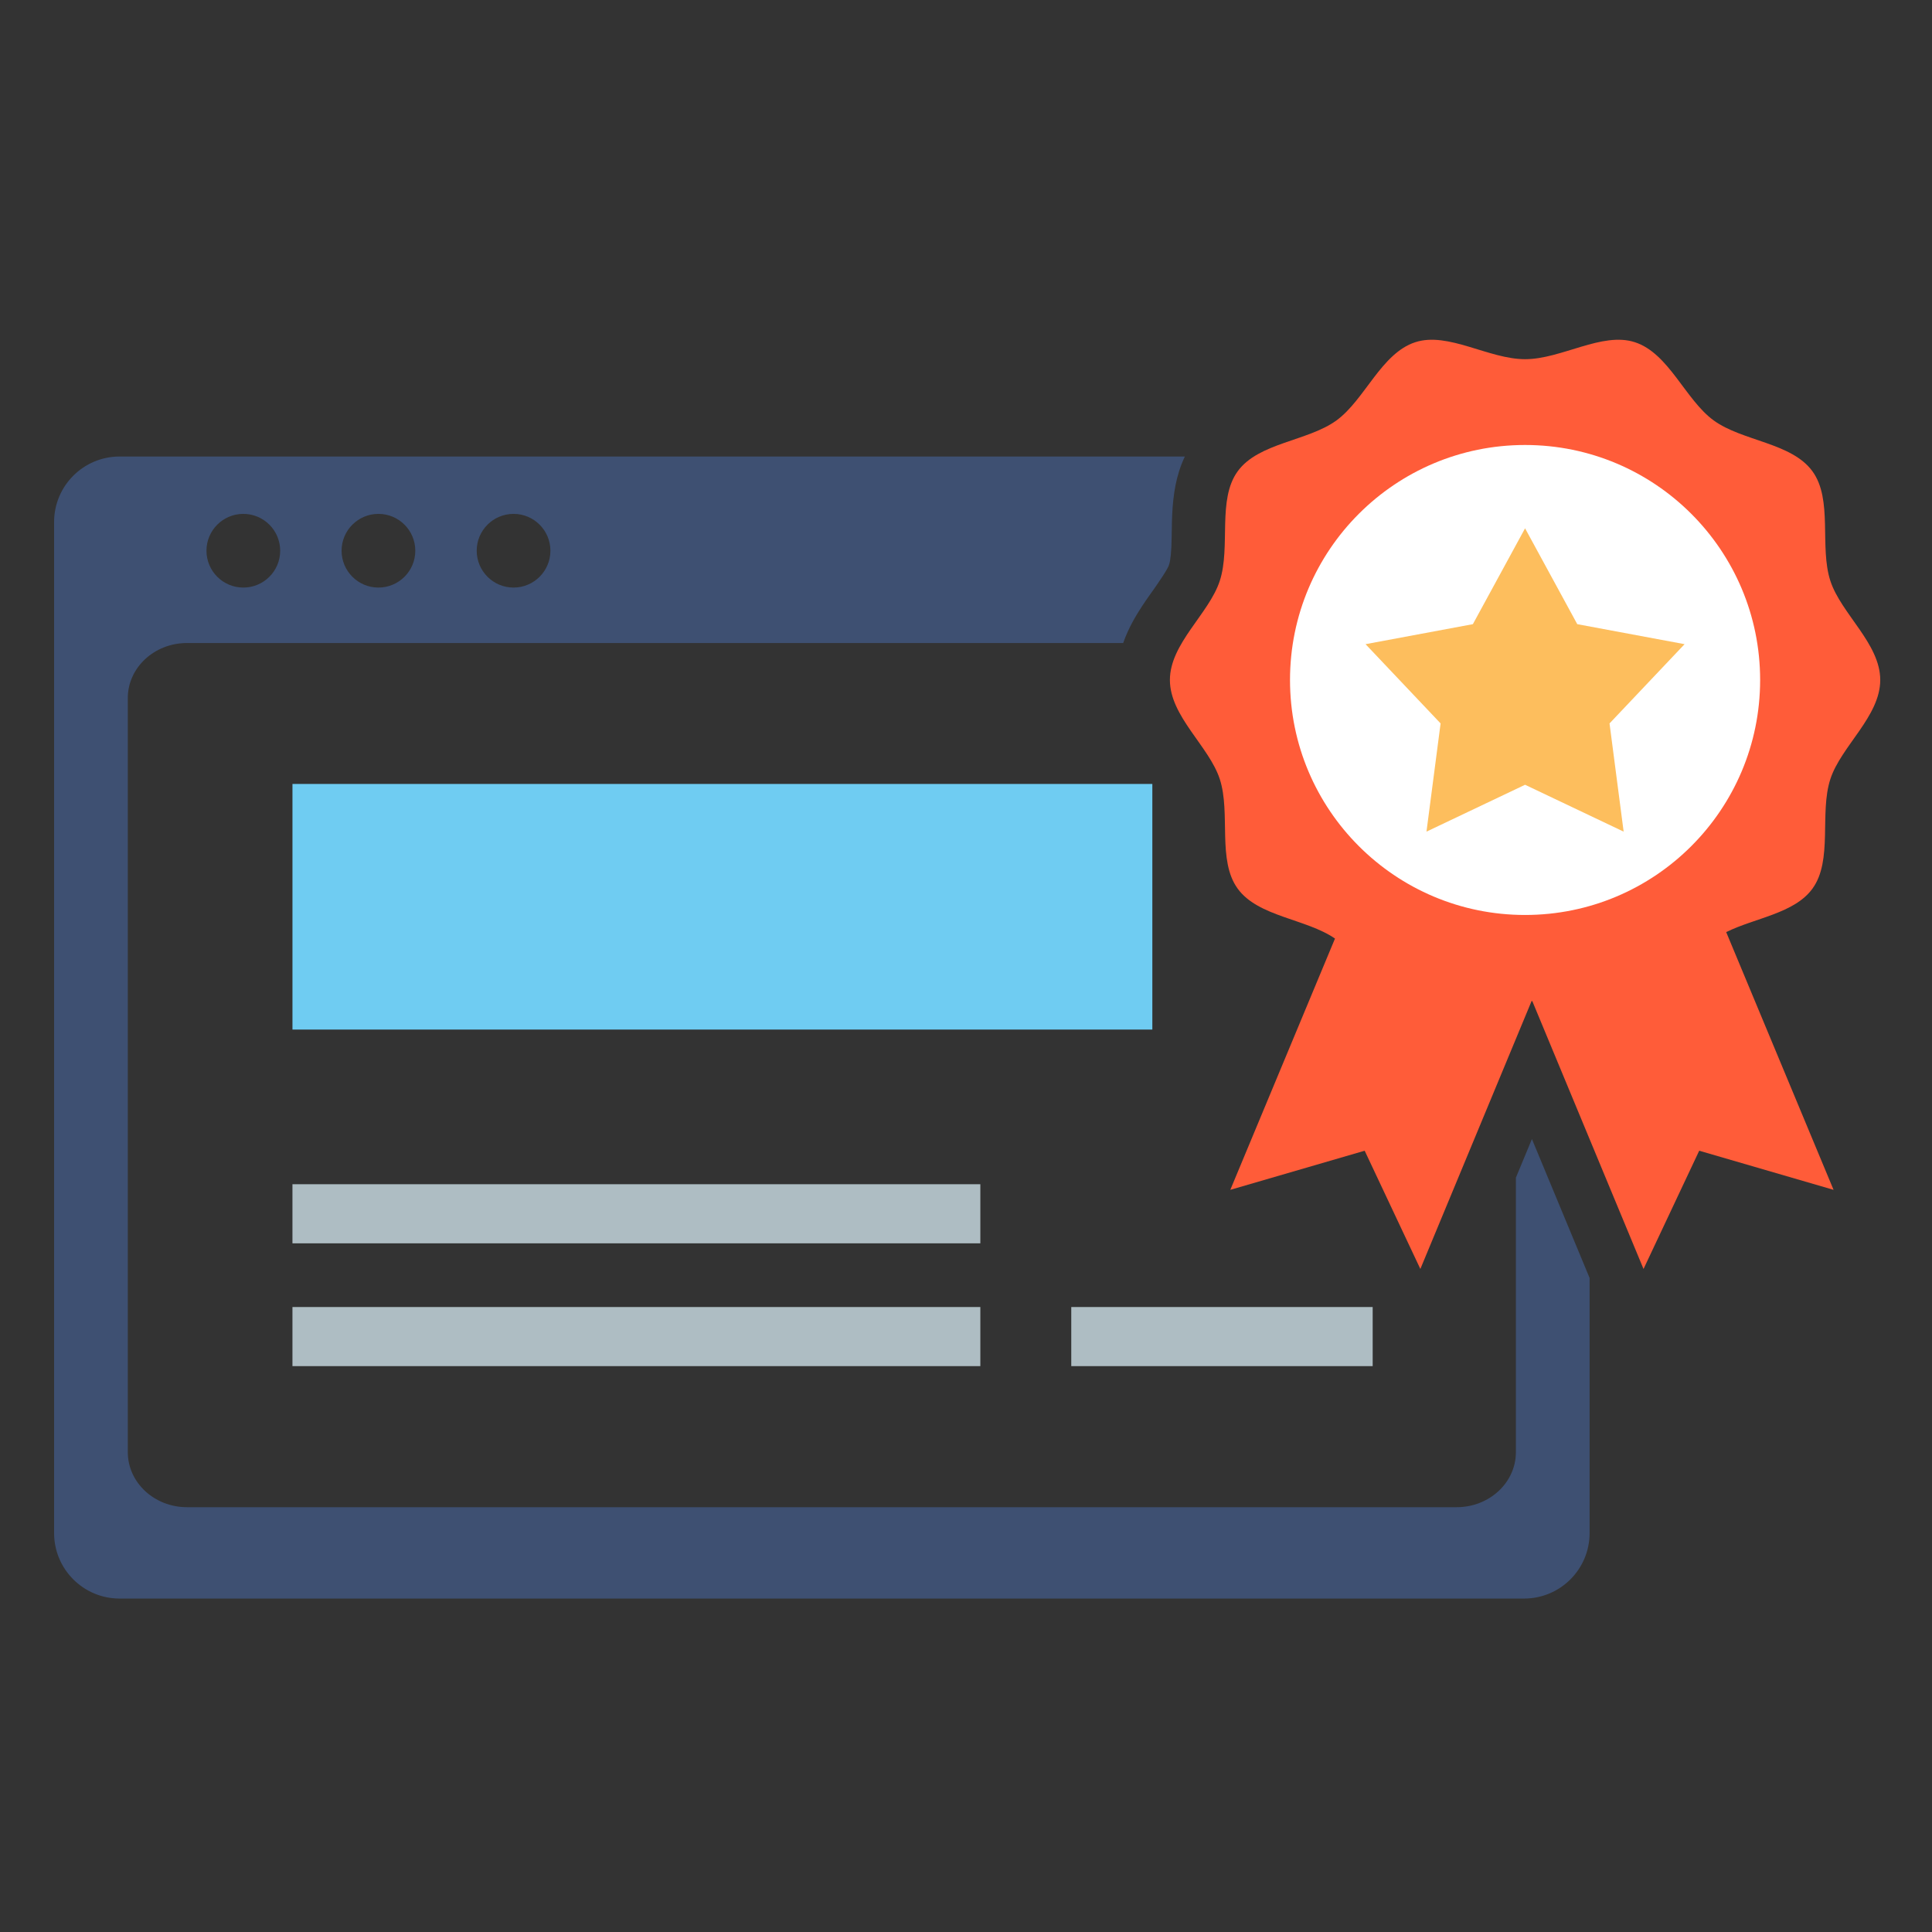 <?xml version="1.0" encoding="UTF-8" standalone="no"?>
<svg width="500px" height="500px" viewBox="0 0 500 500" version="1.1" xmlns="http://www.w3.org/2000/svg" xmlns:xlink="http://www.w3.org/1999/xlink" xmlns:sketch="http://www.bohemiancoding.com/sketch/ns">
    <rect x="0" y="0" width="500" height="500" fill="#333333" stroke="none"/>
    <!-- Generator: Sketch 3.5.1 (25234) - http://www.bohemiancoding.com/sketch -->
    <title>After</title>
    <desc>Created with Sketch.</desc>
    <defs></defs>
    <g id="iconography" stroke="none" stroke-width="1" fill="none" fill-rule="evenodd" sketch:type="MSPage">
        <g id="After" sketch:type="MSArtboardGroup">
            <g id="after" sketch:type="MSLayerGroup" transform="translate(14, 87)">
                <g id="Group" sketch:type="MSShapeGroup">
                    <path d="M382.461,207.783 L378.312,217.774 L378.312,288.822 C378.312,296.686 371.45,303.061 362.983,303.061 L34.404,303.061 C25.938,303.061 19.076,296.686 19.076,288.822 L19.076,93.649 C19.076,85.786 25.938,79.411 34.404,79.411 L276.679,79.411 C277.044,78.374 277.439,77.391 277.857,76.474 C279.425,73.055 281.237,70.323 282.849,67.974 C286.16,63.381 288.483,59.84 288.576,59.054 C288.873,58.299 289.196,55.724 289.22,52.131 C289.321,48.524 289.182,43.991 290.227,38.551 C290.688,36.245 291.425,33.703 292.642,31.146 L16.957,31.146 C7.593,31.148 0,38.738 0,48.1 L0,309.755 C0,319.118 7.593,326.706 16.957,326.706 L380.43,326.706 C389.797,326.706 397.386,319.118 397.386,309.755 L397.386,243.737 L382.461,207.783 L382.461,207.783 Z M118.908,45.992 C124.175,45.992 128.445,50.261 128.445,55.528 C128.445,60.793 124.175,65.062 118.908,65.062 C113.64,65.062 109.371,60.794 109.371,55.528 C109.371,50.261 113.641,45.992 118.908,45.992 L118.908,45.992 Z M83.939,45.992 C89.206,45.992 93.477,50.261 93.477,55.528 C93.477,60.793 89.206,65.062 83.939,65.062 C78.673,65.062 74.402,60.794 74.402,55.528 C74.402,50.261 78.673,45.992 83.939,45.992 L83.939,45.992 Z M48.971,45.992 C54.238,45.992 58.51,50.261 58.51,55.528 C58.51,60.793 54.239,65.062 48.971,65.062 C43.703,65.062 39.434,60.794 39.434,55.528 C39.434,50.261 43.703,45.992 48.971,45.992 L48.971,45.992 Z" id="Shape" fill="#3E5072"></path>
                    <rect id="Rectangle-path" fill="#AEBDC3" x="61.686" y="251.257" width="178.026" height="15.296"></rect>
                    <rect id="Rectangle-path" fill="#AEBDC3" x="61.686" y="219.476" width="178.026" height="15.297"></rect>
                    <rect id="Rectangle-path" fill="#AEBDC3" x="263.243" y="251.257" width="78.004" height="15.296"></rect>
                    <rect id="Rectangle-path" fill="#6FCCF2" x="61.69" y="115.887" width="222.536" height="63.564"></rect>
                    <path d="M455.052,142.992 C460.4,135.652 456.824,123.461 459.692,114.64 C462.456,106.129 472.605,98.409 472.605,88.977 C472.605,79.543 462.456,71.828 459.692,63.313 C456.824,54.49 460.404,42.304 455.052,34.959 C449.654,27.541 436.919,27.201 429.499,21.806 C422.152,16.458 417.926,4.427 409.098,1.563 C400.584,-1.202 390.125,5.958 380.687,5.958 C371.251,5.958 360.793,-1.202 352.277,1.563 C343.45,4.427 339.216,16.458 331.875,21.806 C324.455,27.201 311.719,27.541 306.32,34.959 C300.975,42.303 304.549,54.49 301.682,63.313 C298.917,71.825 288.77,79.543 288.77,88.977 C288.77,98.409 298.917,106.129 301.682,114.64 C304.549,123.46 300.969,135.651 306.32,142.992 C311.632,150.288 324.026,150.749 331.495,155.898 L304.402,220.929 L339.175,210.805 L353.587,241.407 L382.376,172.071 C382.436,172.08 382.496,172.082 382.558,172.086 L411.342,241.407 L425.754,210.805 L460.526,220.929 L432.738,154.228 C440.199,150.536 450.376,149.419 455.052,142.992 L455.052,142.992 Z" id="Shape" fill="#FF5C39"></path>
                    <path d="M380.686,149.794 C347.087,149.794 319.853,122.565 319.853,88.977 C319.853,55.389 347.087,28.162 380.686,28.162 C414.287,28.162 441.52,55.389 441.52,88.977 C441.52,122.566 414.287,149.794 380.686,149.794 L380.686,149.794 Z" id="Shape" fill="#FFFFFF"></path>
                    <path d="M394.195,74.533 L380.686,49.728 L367.177,74.533 L339.404,79.71 L358.826,100.223 L355.172,128.226 L380.686,116.097 L406.198,128.226 L402.545,100.223 L421.969,79.71 L394.195,74.533 Z" id="Shape" fill="#FDBE5D"></path>
                </g>
            </g>
        </g>
    </g>
</svg>